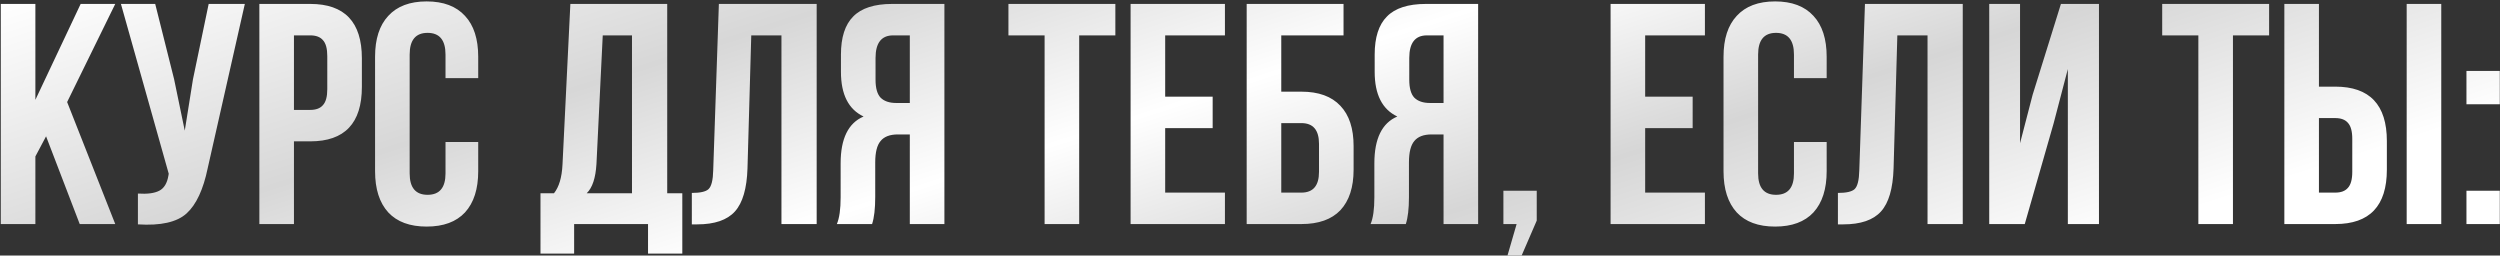 <?xml version="1.0" encoding="UTF-8"?> <svg xmlns="http://www.w3.org/2000/svg" width="636" height="65" viewBox="0 0 636 65" fill="none"><rect x="0" y="0" width="636" height="65" fill="#333333" stroke="none"/> <path d="M20.28 57L11.72 34.68L9 39.8V57H0.2V1H9V25.4L20.52 1H29.32L17.08 25.96L29.32 57H20.28ZM62.285 1L52.845 42.76C51.725 48.2 49.938 52.04 47.485 54.28C45.032 56.52 40.898 57.453 35.085 57.08V49.24C37.485 49.4 39.298 49.16 40.525 48.52C41.752 47.88 42.525 46.6 42.845 44.68L42.925 44.2L30.765 1H39.485L44.285 20.12L47.005 33.24L49.085 20.2L53.085 1H62.285ZM78.941 1C87.688 1 92.061 5.613 92.061 14.84V22.12C92.061 31.347 87.688 35.96 78.941 35.96H74.781V57H65.981V1H78.941ZM78.941 9H74.781V27.96H78.941C80.381 27.96 81.448 27.56 82.141 26.76C82.888 25.96 83.261 24.6 83.261 22.68V14.28C83.261 12.36 82.888 11 82.141 10.2C81.448 9.4 80.381 9 78.941 9ZM113.338 36.12H121.658V43.56C121.658 48.093 120.538 51.587 118.298 54.04C116.058 56.44 112.804 57.64 108.538 57.64C104.271 57.64 101.018 56.44 98.778 54.04C96.537 51.587 95.418 48.093 95.418 43.56V14.44C95.418 9.907 96.537 6.44 98.778 4.04C101.018 1.587 104.271 0.36 108.538 0.36C112.804 0.36 116.058 1.587 118.298 4.04C120.538 6.44 121.658 9.907 121.658 14.44V19.88H113.338V13.88C113.338 10.2 111.818 8.36 108.778 8.36C105.738 8.36 104.218 10.2 104.218 13.88V44.12C104.218 47.747 105.738 49.56 108.778 49.56C111.818 49.56 113.338 47.747 113.338 44.12V36.12ZM173.579 64.52H164.859V57H146.059V64.52H137.499V49.16H140.939C142.219 47.56 142.939 45.133 143.099 41.88L145.099 1H169.739V49.16H173.579V64.52ZM153.339 9L151.739 41.72C151.525 45.293 150.699 47.773 149.259 49.16H160.779V9H153.339ZM176.001 57.08V49.08C178.135 49.08 179.548 48.76 180.241 48.12C180.988 47.427 181.388 45.827 181.441 43.32L182.881 1H207.761V57H198.801V9H191.121L190.161 42.84C190.001 47.96 188.935 51.613 186.961 53.8C184.988 55.987 181.788 57.08 177.361 57.08H176.001ZM221.857 57H212.897C213.537 55.507 213.857 53.24 213.857 50.2V41.56C213.857 35.267 215.804 31.293 219.697 29.64C215.857 27.827 213.937 24.04 213.937 18.28V13.88C213.937 9.507 214.977 6.28 217.057 4.2C219.137 2.067 222.444 1 226.977 1H240.257V57H231.457V34.2H228.417C226.39 34.2 224.924 34.76 224.017 35.88C223.11 36.947 222.657 38.76 222.657 41.32V50.12C222.657 53.107 222.39 55.4 221.857 57ZM231.457 9H227.217C224.23 9 222.737 10.92 222.737 14.76V20.28C222.737 22.413 223.164 23.933 224.017 24.84C224.924 25.747 226.257 26.2 228.017 26.2H231.457V9ZM256.546 9V1H283.746V9H274.546V57H265.746V9H256.546ZM296.422 9V24.6H308.502V32.6H296.422V49H311.622V57H287.622V1H311.622V9H296.422ZM331.075 57H317.155V1H341.795V9H325.955V23.32H331.075C335.448 23.32 338.755 24.52 340.995 26.92C343.235 29.267 344.355 32.68 344.355 37.16V43.16C344.355 47.64 343.235 51.08 340.995 53.48C338.755 55.827 335.448 57 331.075 57ZM325.955 49H331.075C334.062 49 335.555 47.24 335.555 43.72V36.6C335.555 33.08 334.062 31.32 331.075 31.32H325.955V49ZM357.638 57H348.678C349.318 55.507 349.638 53.24 349.638 50.2V41.56C349.638 35.267 351.585 31.293 355.478 29.64C351.638 27.827 349.718 24.04 349.718 18.28V13.88C349.718 9.507 350.758 6.28 352.838 4.2C354.918 2.067 358.225 1 362.758 1H376.038V57H367.238V34.2H364.198C362.171 34.2 360.705 34.76 359.798 35.88C358.891 36.947 358.438 38.76 358.438 41.32V50.12C358.438 53.107 358.171 55.4 357.638 57ZM367.238 9H362.998C360.011 9 358.518 10.92 358.518 14.76V20.28C358.518 22.413 358.945 23.933 359.798 24.84C360.705 25.747 362.038 26.2 363.798 26.2H367.238V9ZM385.826 57H382.466V48.52H390.946V56.12L387.106 65H383.506L385.826 57ZM418.531 9V24.6H430.611V32.6H418.531V49H433.731V57H409.731V1H433.731V9H418.531ZM456.384 36.12H464.704V43.56C464.704 48.093 463.584 51.587 461.344 54.04C459.104 56.44 455.851 57.64 451.584 57.64C447.318 57.64 444.064 56.44 441.824 54.04C439.584 51.587 438.464 48.093 438.464 43.56V14.44C438.464 9.907 439.584 6.44 441.824 4.04C444.064 1.587 447.318 0.36 451.584 0.36C455.851 0.36 459.104 1.587 461.344 4.04C463.584 6.44 464.704 9.907 464.704 14.44V19.88H456.384V13.88C456.384 10.2 454.864 8.36 451.824 8.36C448.784 8.36 447.264 10.2 447.264 13.88V44.12C447.264 47.747 448.784 49.56 451.824 49.56C454.864 49.56 456.384 47.747 456.384 44.12V36.12ZM467.564 57.08V49.08C469.697 49.08 471.11 48.76 471.804 48.12C472.55 47.427 472.95 45.827 473.004 43.32L474.444 1H499.324V57H490.364V9H482.684L481.724 42.84C481.564 47.96 480.497 51.613 478.524 53.8C476.55 55.987 473.35 57.08 468.924 57.08H467.564ZM522.459 31.32L515.099 57H506.059V1H513.899V36.44L517.099 24.12L524.299 1H533.979V57H526.059V17.56L522.459 31.32ZM550.062 9V1H577.262V9H568.062V57H559.262V9H550.062ZM594.098 57H581.138V1H589.938V22.04H594.098C602.844 22.04 607.218 26.653 607.218 35.88V43.16C607.218 52.387 602.844 57 594.098 57ZM589.938 49H594.098C595.538 49 596.604 48.6 597.298 47.8C598.044 47 598.418 45.64 598.418 43.72V35.32C598.418 33.4 598.044 32.04 597.298 31.24C596.604 30.44 595.538 30.04 594.098 30.04H589.938V49ZM621.058 57H612.258V1H621.058V57ZM627.466 48.52H635.946V57H627.466V48.52ZM627.466 18.04H635.946V26.52H627.466V18.04Z" fill="url(#paint0_linear_441_132)"></path> <defs> <linearGradient id="paint0_linear_441_132" x1="-3" y1="2" x2="64.726" y2="212.182" gradientUnits="userSpaceOnUse"> <stop stop-color="white"></stop> <stop offset="0.297" stop-color="#D7D7D7"></stop> <stop offset="0.526" stop-color="white"></stop> <stop offset="0.74" stop-color="#D6D6D6"></stop> <stop offset="1" stop-color="white"></stop> </linearGradient> </defs> </svg> 
